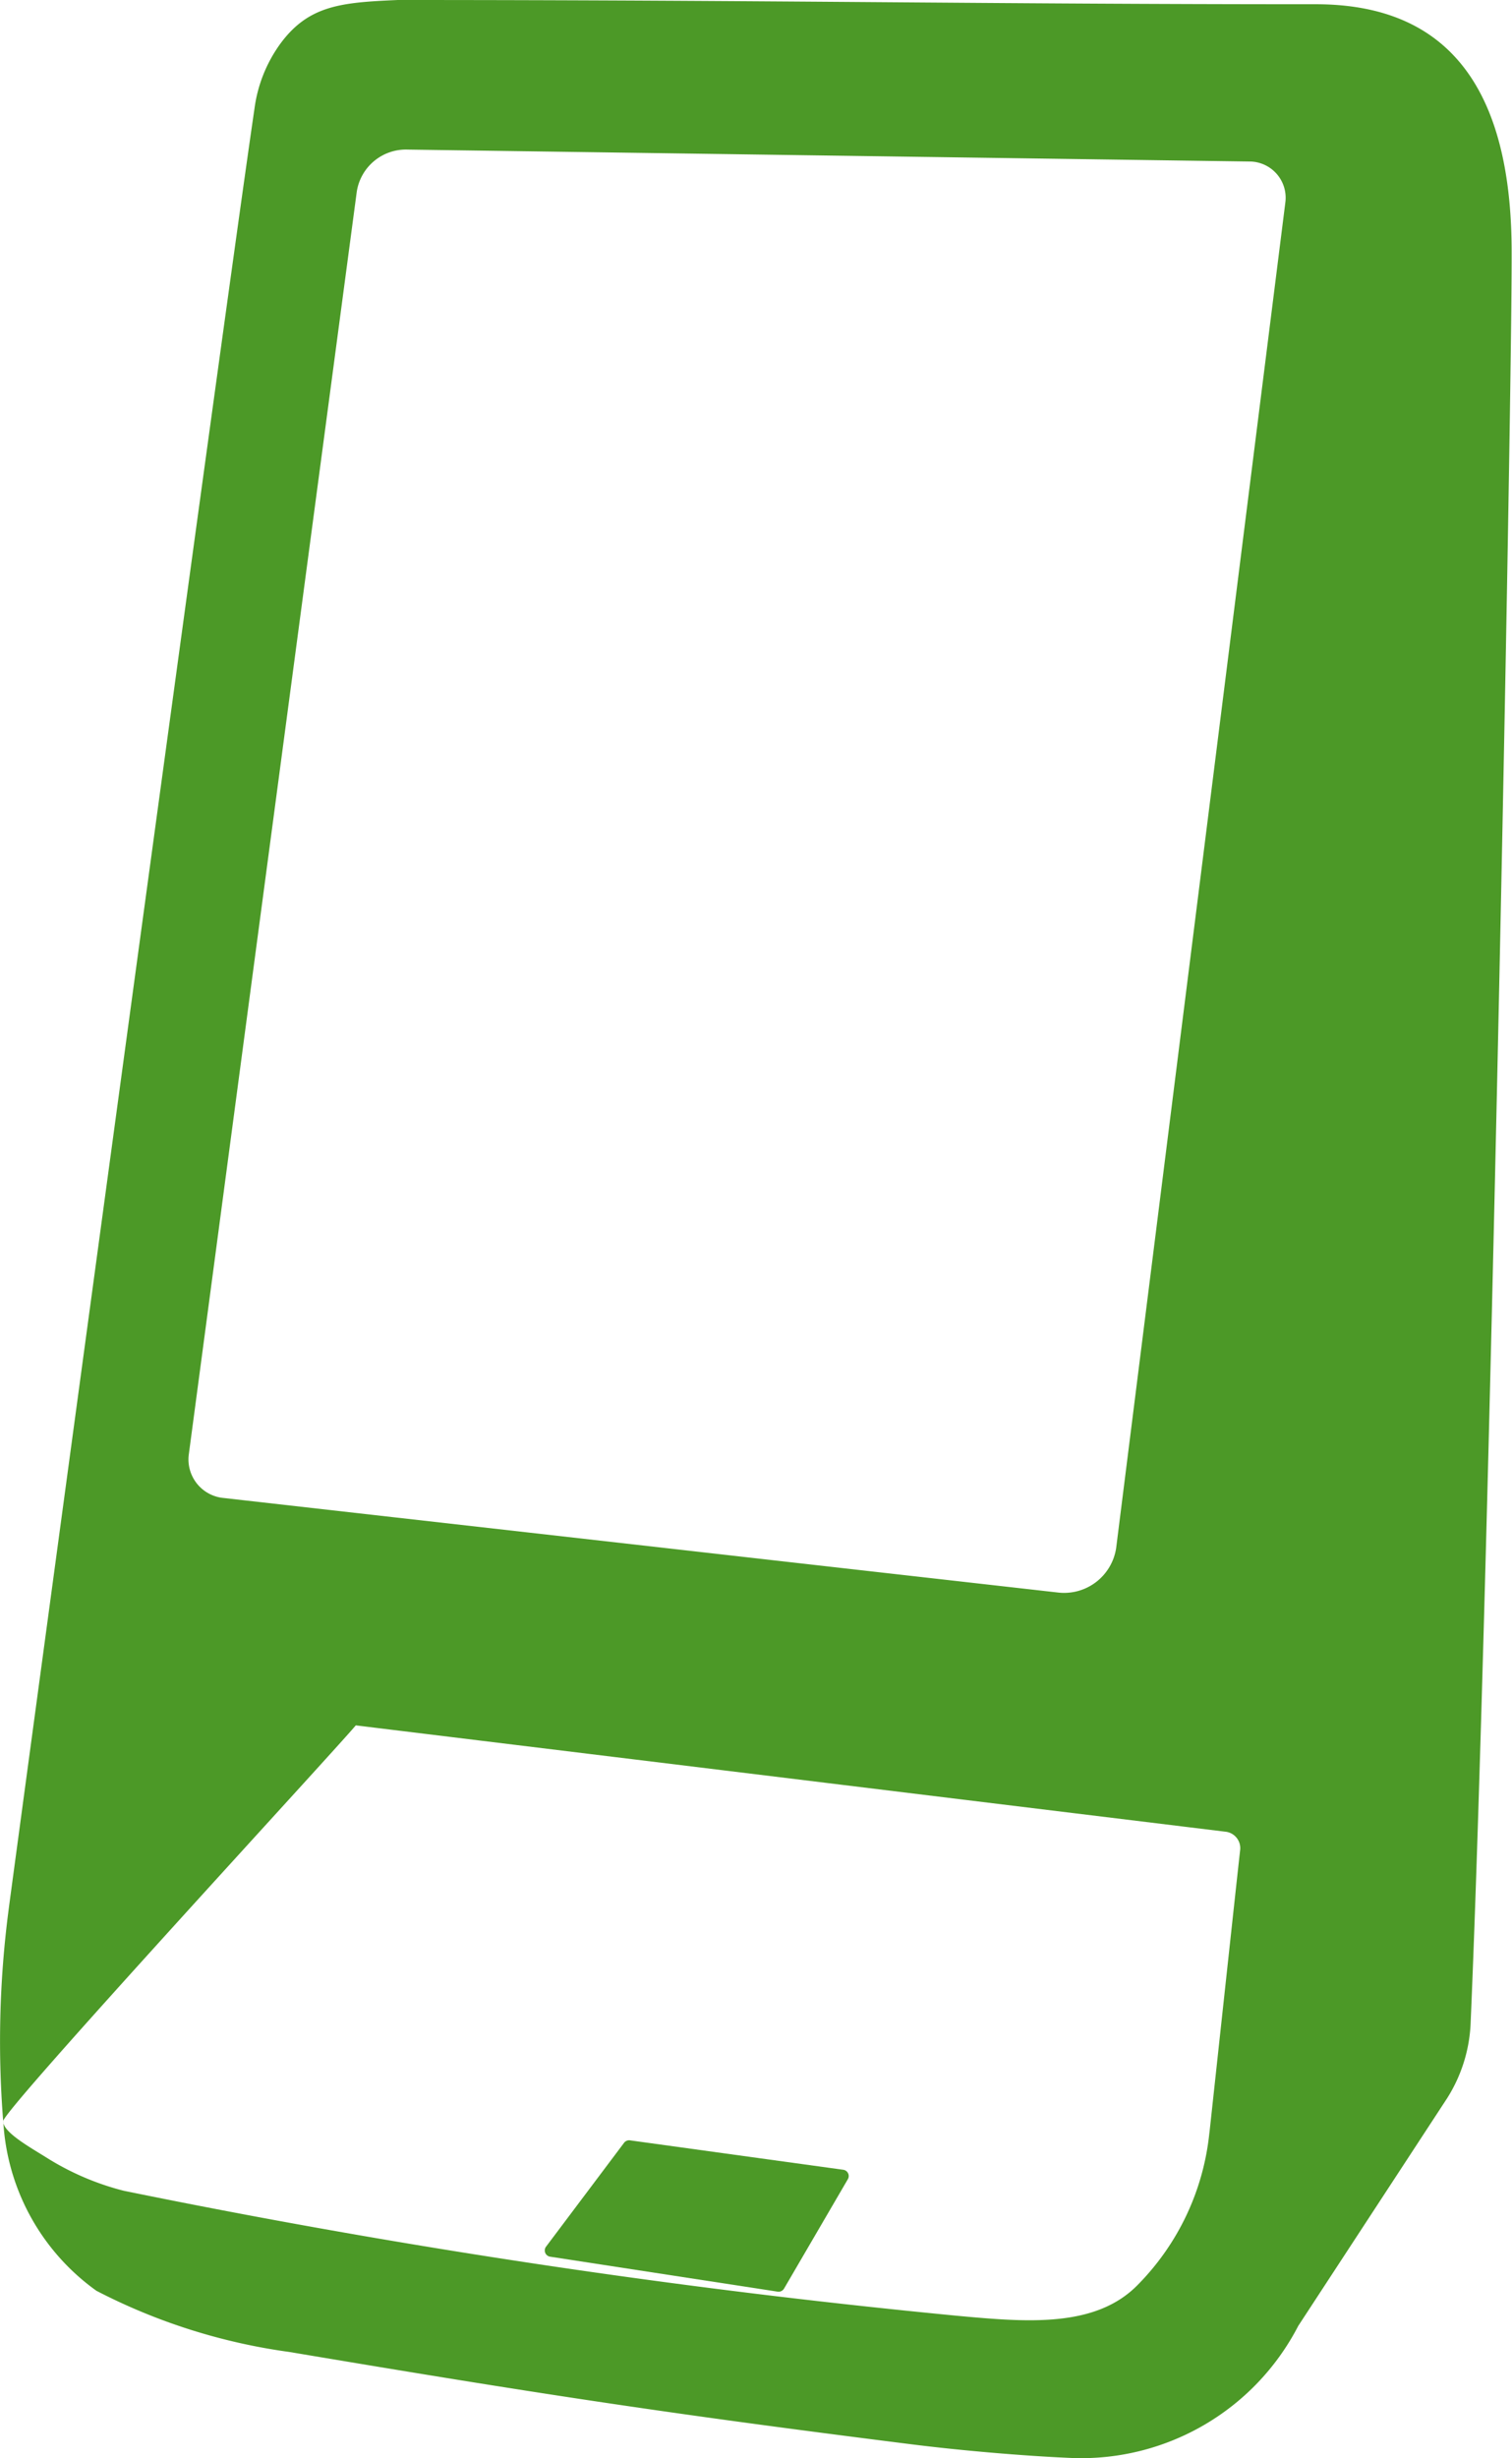 <svg xmlns="http://www.w3.org/2000/svg" width="29.541" height="48" viewBox="0 0 29.541 48">
  <defs>
    <style>
      .cls-1 {
        fill: #4c9927;
      }
    </style>
  </defs>
  <g id="medical_product_option_icon_04" transform="translate(-262.855 -420.807)">
    <path id="パス_10921" data-name="パス 10921" class="cls-1" d="M288.574,420.89h-.1c-6.247,0-10.713-.083-17.847-.083-1.1.048-1.736.1-2.29.847a2.773,2.773,0,0,0-.509,1.267c-.683,4.653-4.766,34.865-4.8,35.142a19.8,19.8,0,0,0-.1,4.294,4.365,4.365,0,0,0,1.811,3.183,11.61,11.61,0,0,0,3.771,1.195c4.978.836,7.416,1.206,12.13,1.8.964.122,2.212.231,3.179.271a4.774,4.774,0,0,0,4.4-2.579l2.909-4.446a2.968,2.968,0,0,0,.461-1.5c.363-8.456.806-31.614.8-34.5C292.4,422.746,291.311,420.894,288.574,420.89Zm-17.757,2.838,16.441.233a.708.708,0,0,1,.712.781l-3.308,26.295a1.029,1.029,0,0,1-1.152.866l-16.283-1.844a.756.756,0,0,1-.685-.838l3.283-24.668A.971.971,0,0,1,270.818,423.728Zm15.666,38.732a4.934,4.934,0,0,1-1.389,2.954c-.828.859-2.182.739-3.549.613a156.253,156.253,0,0,1-16.276-2.441,5.268,5.268,0,0,1-1.466-.622c-.345-.218-.887-.513-.887-.735s6.466-7.221,6.89-7.73l16.98,2.075a.324.324,0,0,1,.3.347C287.022,457.493,286.86,458.994,286.484,462.46Z" transform="translate(0 0)"/>
    <path id="パス_10922" data-name="パス 10922" class="cls-1" d="M267.188,442.872l4.445.683a.124.124,0,0,0,.125-.059l1.247-2.137a.123.123,0,0,0-.089-.184l-4.168-.575a.123.123,0,0,0-.115.048l-1.525,2.029A.123.123,0,0,0,267.188,442.872Z" transform="translate(6.415 22.002)"/>
  </g>
</svg>
